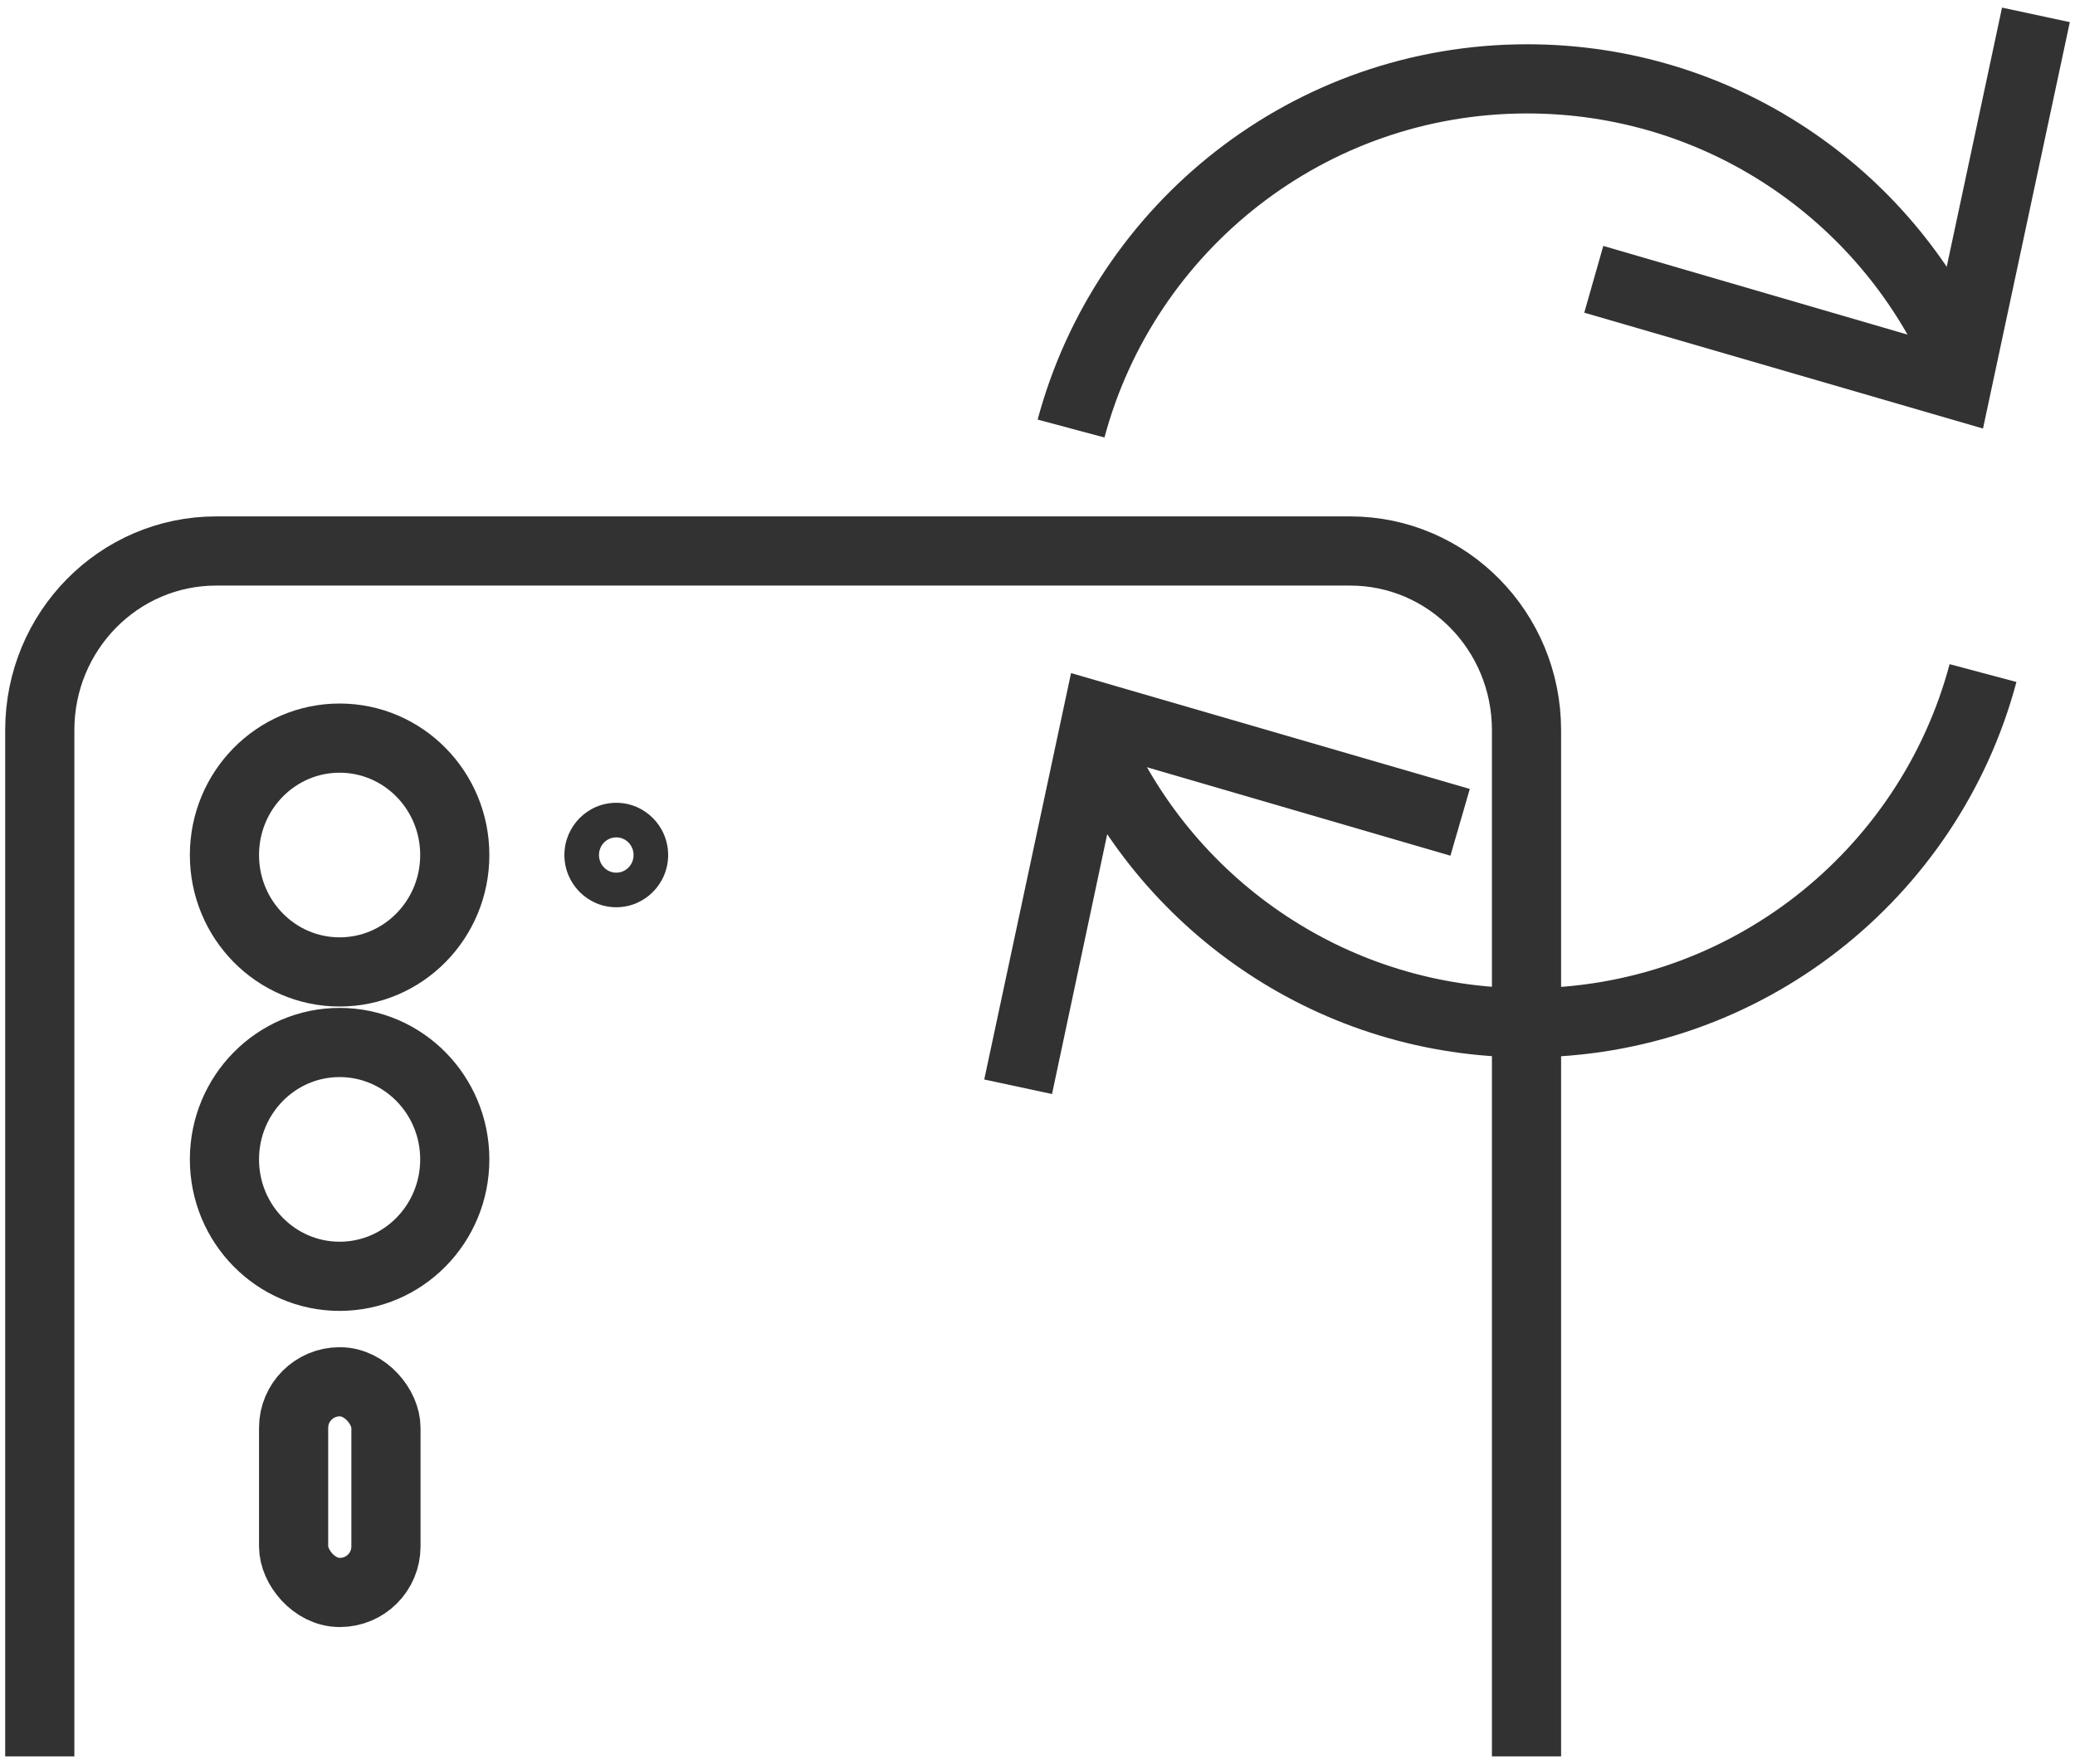 <?xml version="1.0" encoding="UTF-8"?>
<svg xmlns="http://www.w3.org/2000/svg" width="60" height="51" version="1.1" viewBox="0 0 60 51">
  <defs>
    <style>
      .cls-1 {
        fill: #323232;
        stroke-width: 0px;
      }

      .cls-2 {
        fill: none;
        stroke: #323232;
        stroke-miterlimit: 10;
        stroke-width: 2px;
      }
    </style>
  </defs>
  <g>
    <path class="cls-2" d="M1.15,50.78v-29.67c0-2.86,2.28-5.18,5.1-5.18h32.79c2.82,0,5.1,2.32,5.1,5.18v29.67"/>
    <ellipse class="cls-2" cx="9.82" cy="24.72" rx="3.33" ry="3.38"/>
    <path class="cls-1" d="M17.82,24.21c.28,0,.5.23.5.51s-.22.51-.5.51-.5-.23-.5-.51.22-.51.5-.51M17.82,23.21c-.83,0-1.5.68-1.5,1.51s.67,1.51,1.5,1.51,1.5-.68,1.5-1.51-.67-1.51-1.5-1.51h0Z"/>
    <ellipse class="cls-2" cx="9.82" cy="33.52" rx="3.33" ry="3.38"/>
    <rect class="cls-2" x="8.49" y="39.95" width="2.67" height="6.09" rx="1.33" ry="1.33"/>
  </g>
  <g>
    <g>
      <path class="cls-2" d="M30.97,12.39c1.56-5.82,6.87-10.11,13.19-10.11,5.55,0,10.33,3.31,12.46,8.07"/>
      <polygon class="cls-1" points="45.81 9.04 46.36 7.11 55.83 9.87 57.89 .22 59.85 .64 57.34 12.39 45.81 9.04"/>
    </g>
    <g>
      <path class="cls-2" d="M31.7,21.5c2.13,4.76,6.91,8.07,12.46,8.07,6.32,0,11.63-4.29,13.18-10.11"/>
      <polygon class="cls-1" points="28.46 31.21 30.42 31.63 32.47 21.98 41.94 24.74 42.5 22.81 30.97 19.46 28.46 31.21"/>
    </g>
  </g>
</svg>